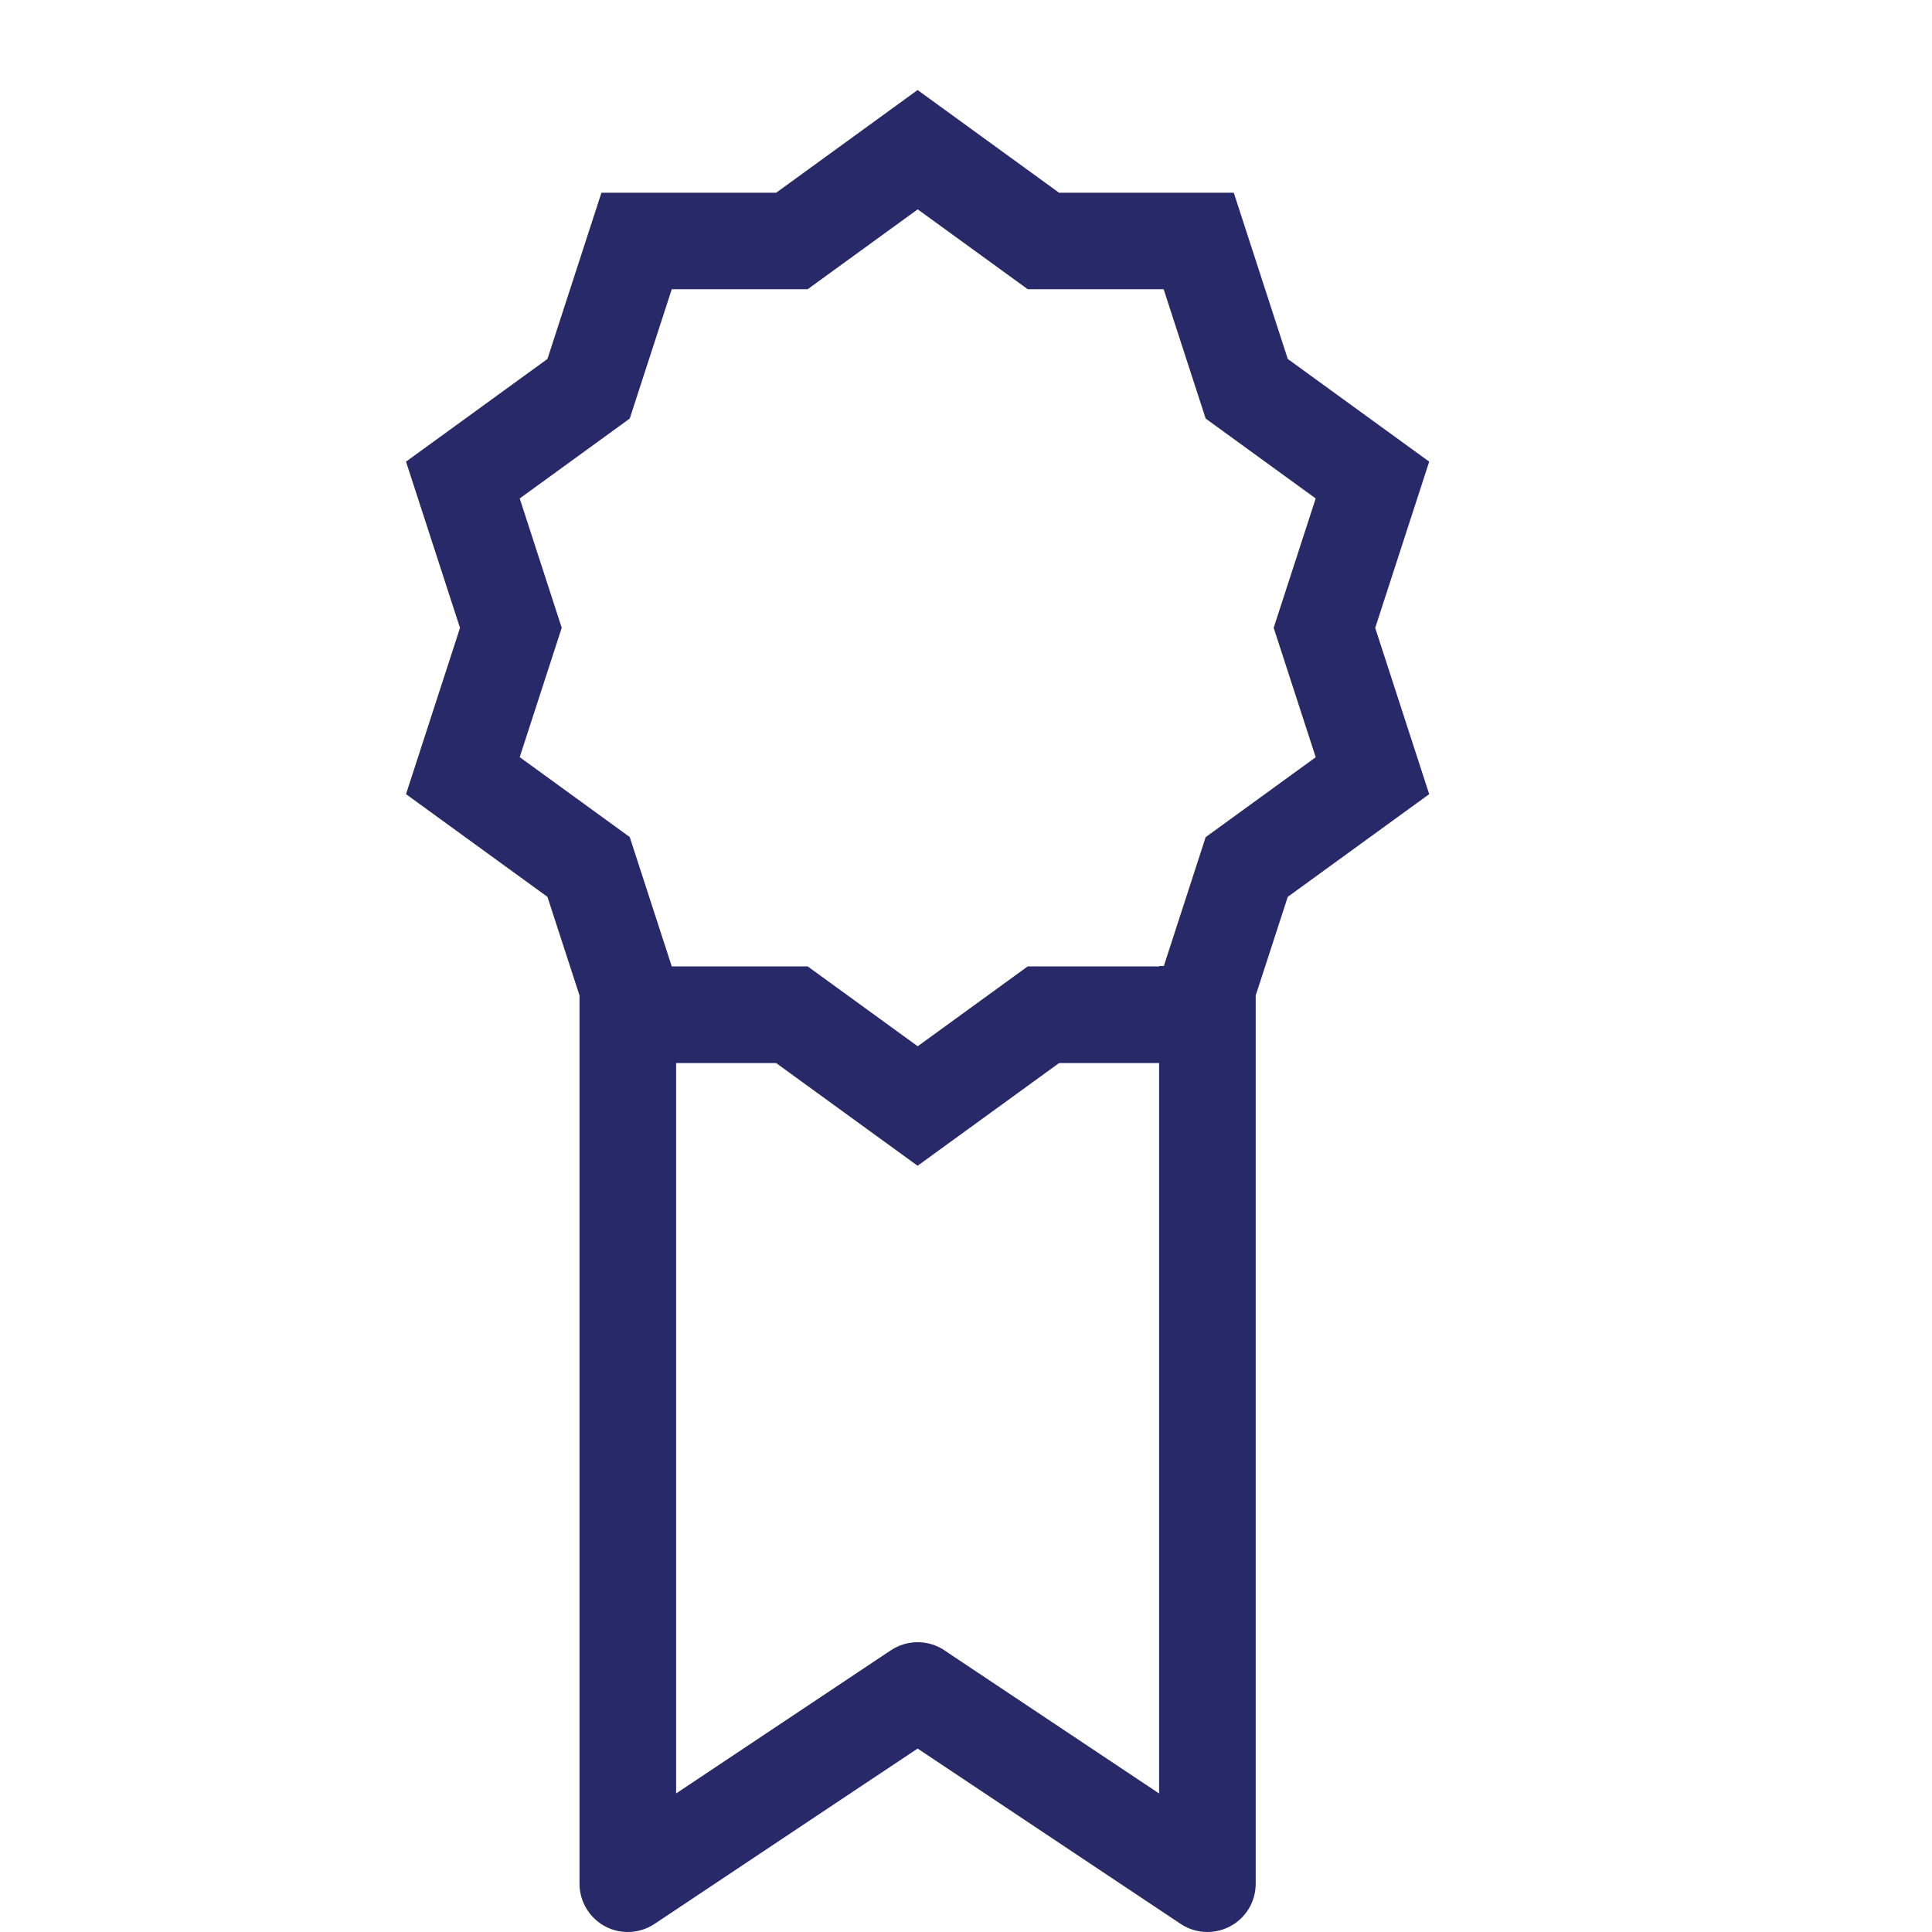 <svg height="20" viewBox="0 0 20 20" width="20" xmlns="http://www.w3.org/2000/svg"><path d="m14.795 4.779-1.464-1.063-.559-1.721h-1.809l-1.464-1.063-1.464 1.063h-1.809l-.559 1.721-1.464 1.063.559 1.721-.559 1.721 1.464 1.063.332 1.021v9.195c0 .184.102.354.264.441s.36.077.513-.025l2.723-1.815 2.723 1.815c.084.056.18.084.277.084.081 0 .162-.02.236-.059.163-.087.264-.256.264-.441v-9.195l.332-1.021 1.464-1.063-.559-1.721zm-5.018 12.305c-.168-.112-.387-.112-.555 0l-2.223 1.482v-7.561h1.036l1.464 1.063 1.464-1.063h1.036v7.561l-2.223-1.482zm3.843-9.245-1.139.827-.433 1.334h-.048v.004h-1.361l-1.139.827-1.139-.827h-1.407l-.435-1.339-1.139-.827.435-1.339-.435-1.339 1.139-.827.435-1.339h1.407l1.139-.827 1.139.827h1.407l.435 1.339 1.139.827-.435 1.339.435 1.339z" fill="#282968"/></svg>